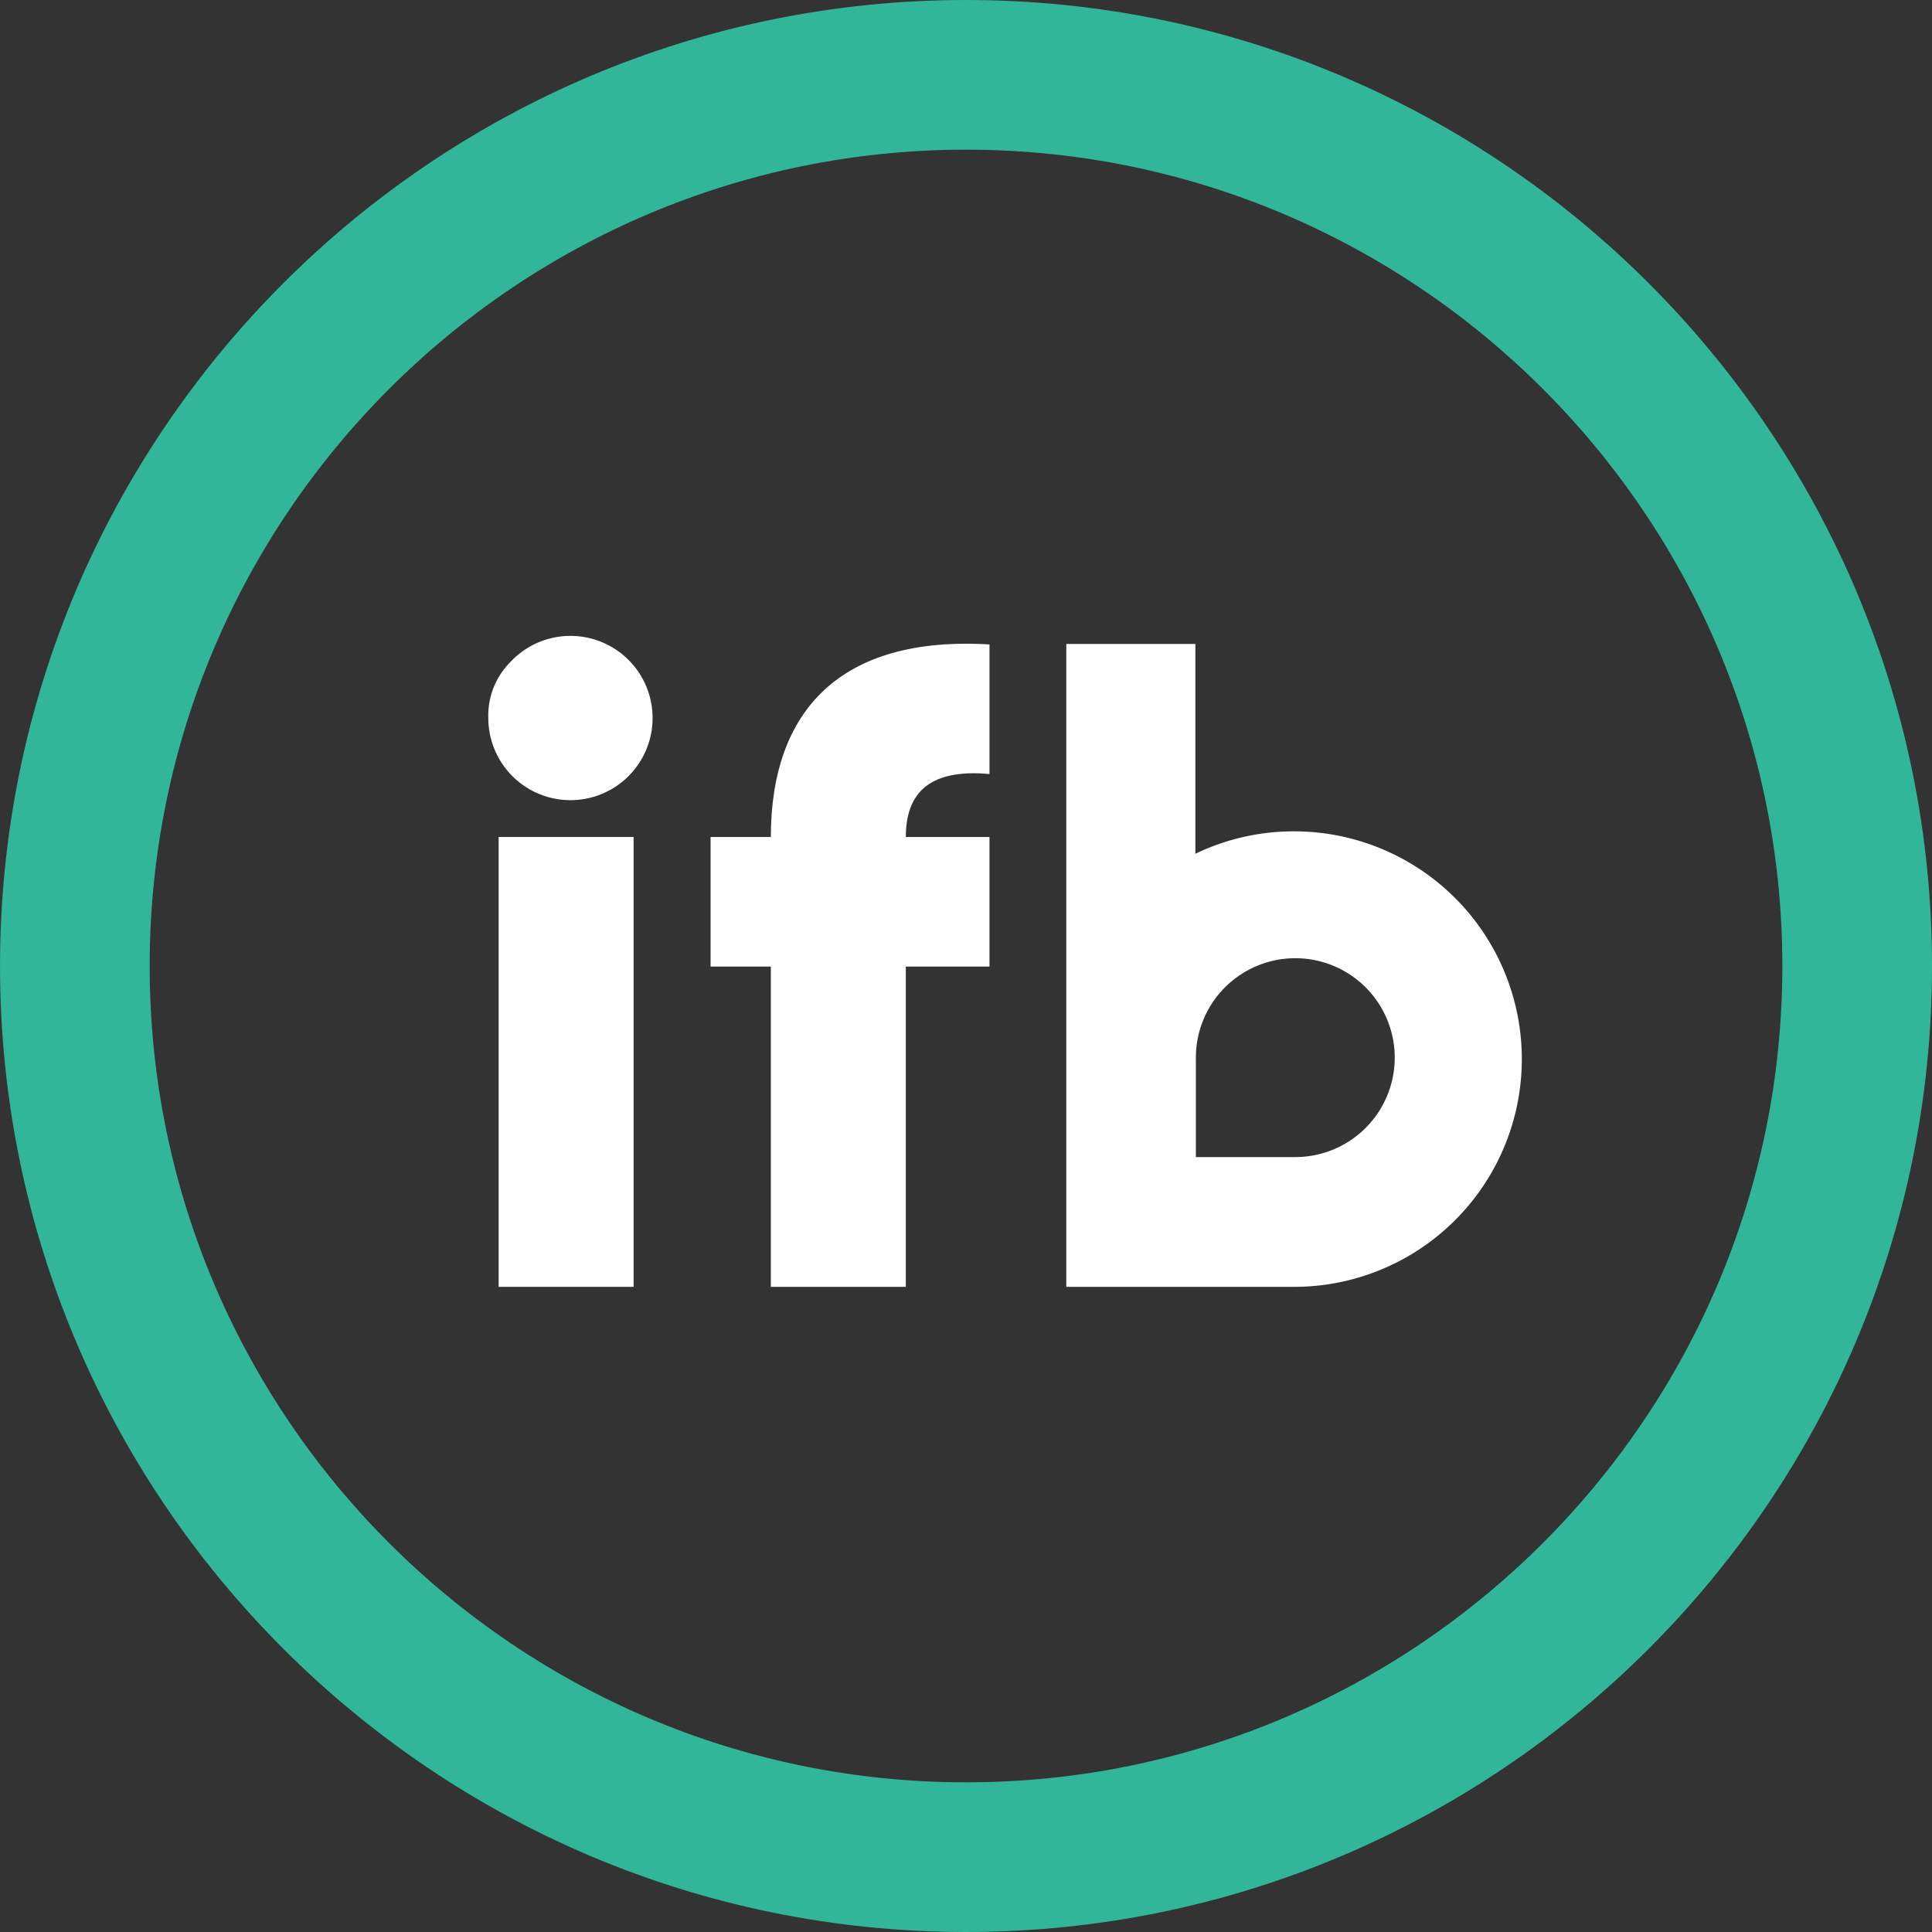 <svg xmlns="http://www.w3.org/2000/svg" width="500" height="500" viewBox="0 0 500 500">
  <rect x="0" y="0" width="500" height="500" fill="#333333" stroke="none"/>
  <g id="Grupo_9" data-name="Grupo 9" transform="translate(-494.036 -2677.365)">
    <g id="__x0023_Layer_x0020_1" transform="translate(-4614.804 -1867.674)">
      <g id="_2451241052960" transform="translate(5108.84 4545.039)">
        <g id="Grupo_8" data-name="Grupo 8" transform="translate(0 0)">
          <path id="Caminho_1" data-name="Caminho 1" d="M5358.844,4545.039c-137.854,0-250,112.15-250,250s112.15,250,250,250,250-112.15,250-250-112.146-250-250-250Zm211.265,250h0c0,116.491-94.773,211.265-211.265,211.265s-211.269-94.773-211.269-211.265,94.773-211.266,211.269-211.266S5570.109,4678.547,5570.109,4795.039Z" transform="translate(-5108.84 -4545.039)" fill="#31b69a"/>
          <g id="Grupo_7" data-name="Grupo 7" transform="translate(126.373 165.684)">
            <g id="Grupo_2" data-name="Grupo 2" transform="translate(2.675 50.928)">
              <g id="Grupo_1" data-name="Grupo 1">
                <path id="Caminho_2" data-name="Caminho 2" d="M8630.48,10458.5h34.928v116.425H8630.48Z" transform="translate(-8630.48 -10458.5)" fill="#fff"/>
              </g>
            </g>
            <g id="Grupo_4" data-name="Grupo 4" transform="translate(57.521 0.911)">
              <g id="Grupo_3" data-name="Grupo 3">
                <path id="Caminho_3" data-name="Caminho 3" d="M10178.97,9142.436h21.655v33.531h-21.655v82.9h-34.929v-82.9h-15.6v-33.531h15.6c0-32.6,17.93-52.158,56.584-49.83v33.531C10187.586,9124.973,10178.97,9128.93,10178.97,9142.436Z" transform="translate(-10128.44 -9092.418)" fill="#fff"/>
              </g>
            </g>
            <path id="Caminho_4" data-name="Caminho 4" d="M8563.1,9073.218a21.257,21.257,0,1,1-5.678,14.461A19.592,19.592,0,0,1,8563.1,9073.218Z" transform="translate(-8557.42 -9067.54)" fill="#fff"/>
            <g id="Grupo_6" data-name="Grupo 6" transform="translate(149.583 0.973)">
              <g id="Grupo_5" data-name="Grupo 5">
                <path id="Caminho_5" data-name="Caminho 5" d="M12701.783,9142.6h0a58.723,58.723,0,0,0-25.539,5.806v-54.3h-33.4V9260.49h58.943a58.943,58.943,0,0,0,0-117.887Zm.324,84.3h-25.732v-25.732a25.732,25.732,0,1,1,25.732,25.732Z" transform="translate(-12642.84 -9094.109)" fill="#fff"/>
              </g>
            </g>
          </g>
        </g>
      </g>
    </g>
  </g>
</svg>
